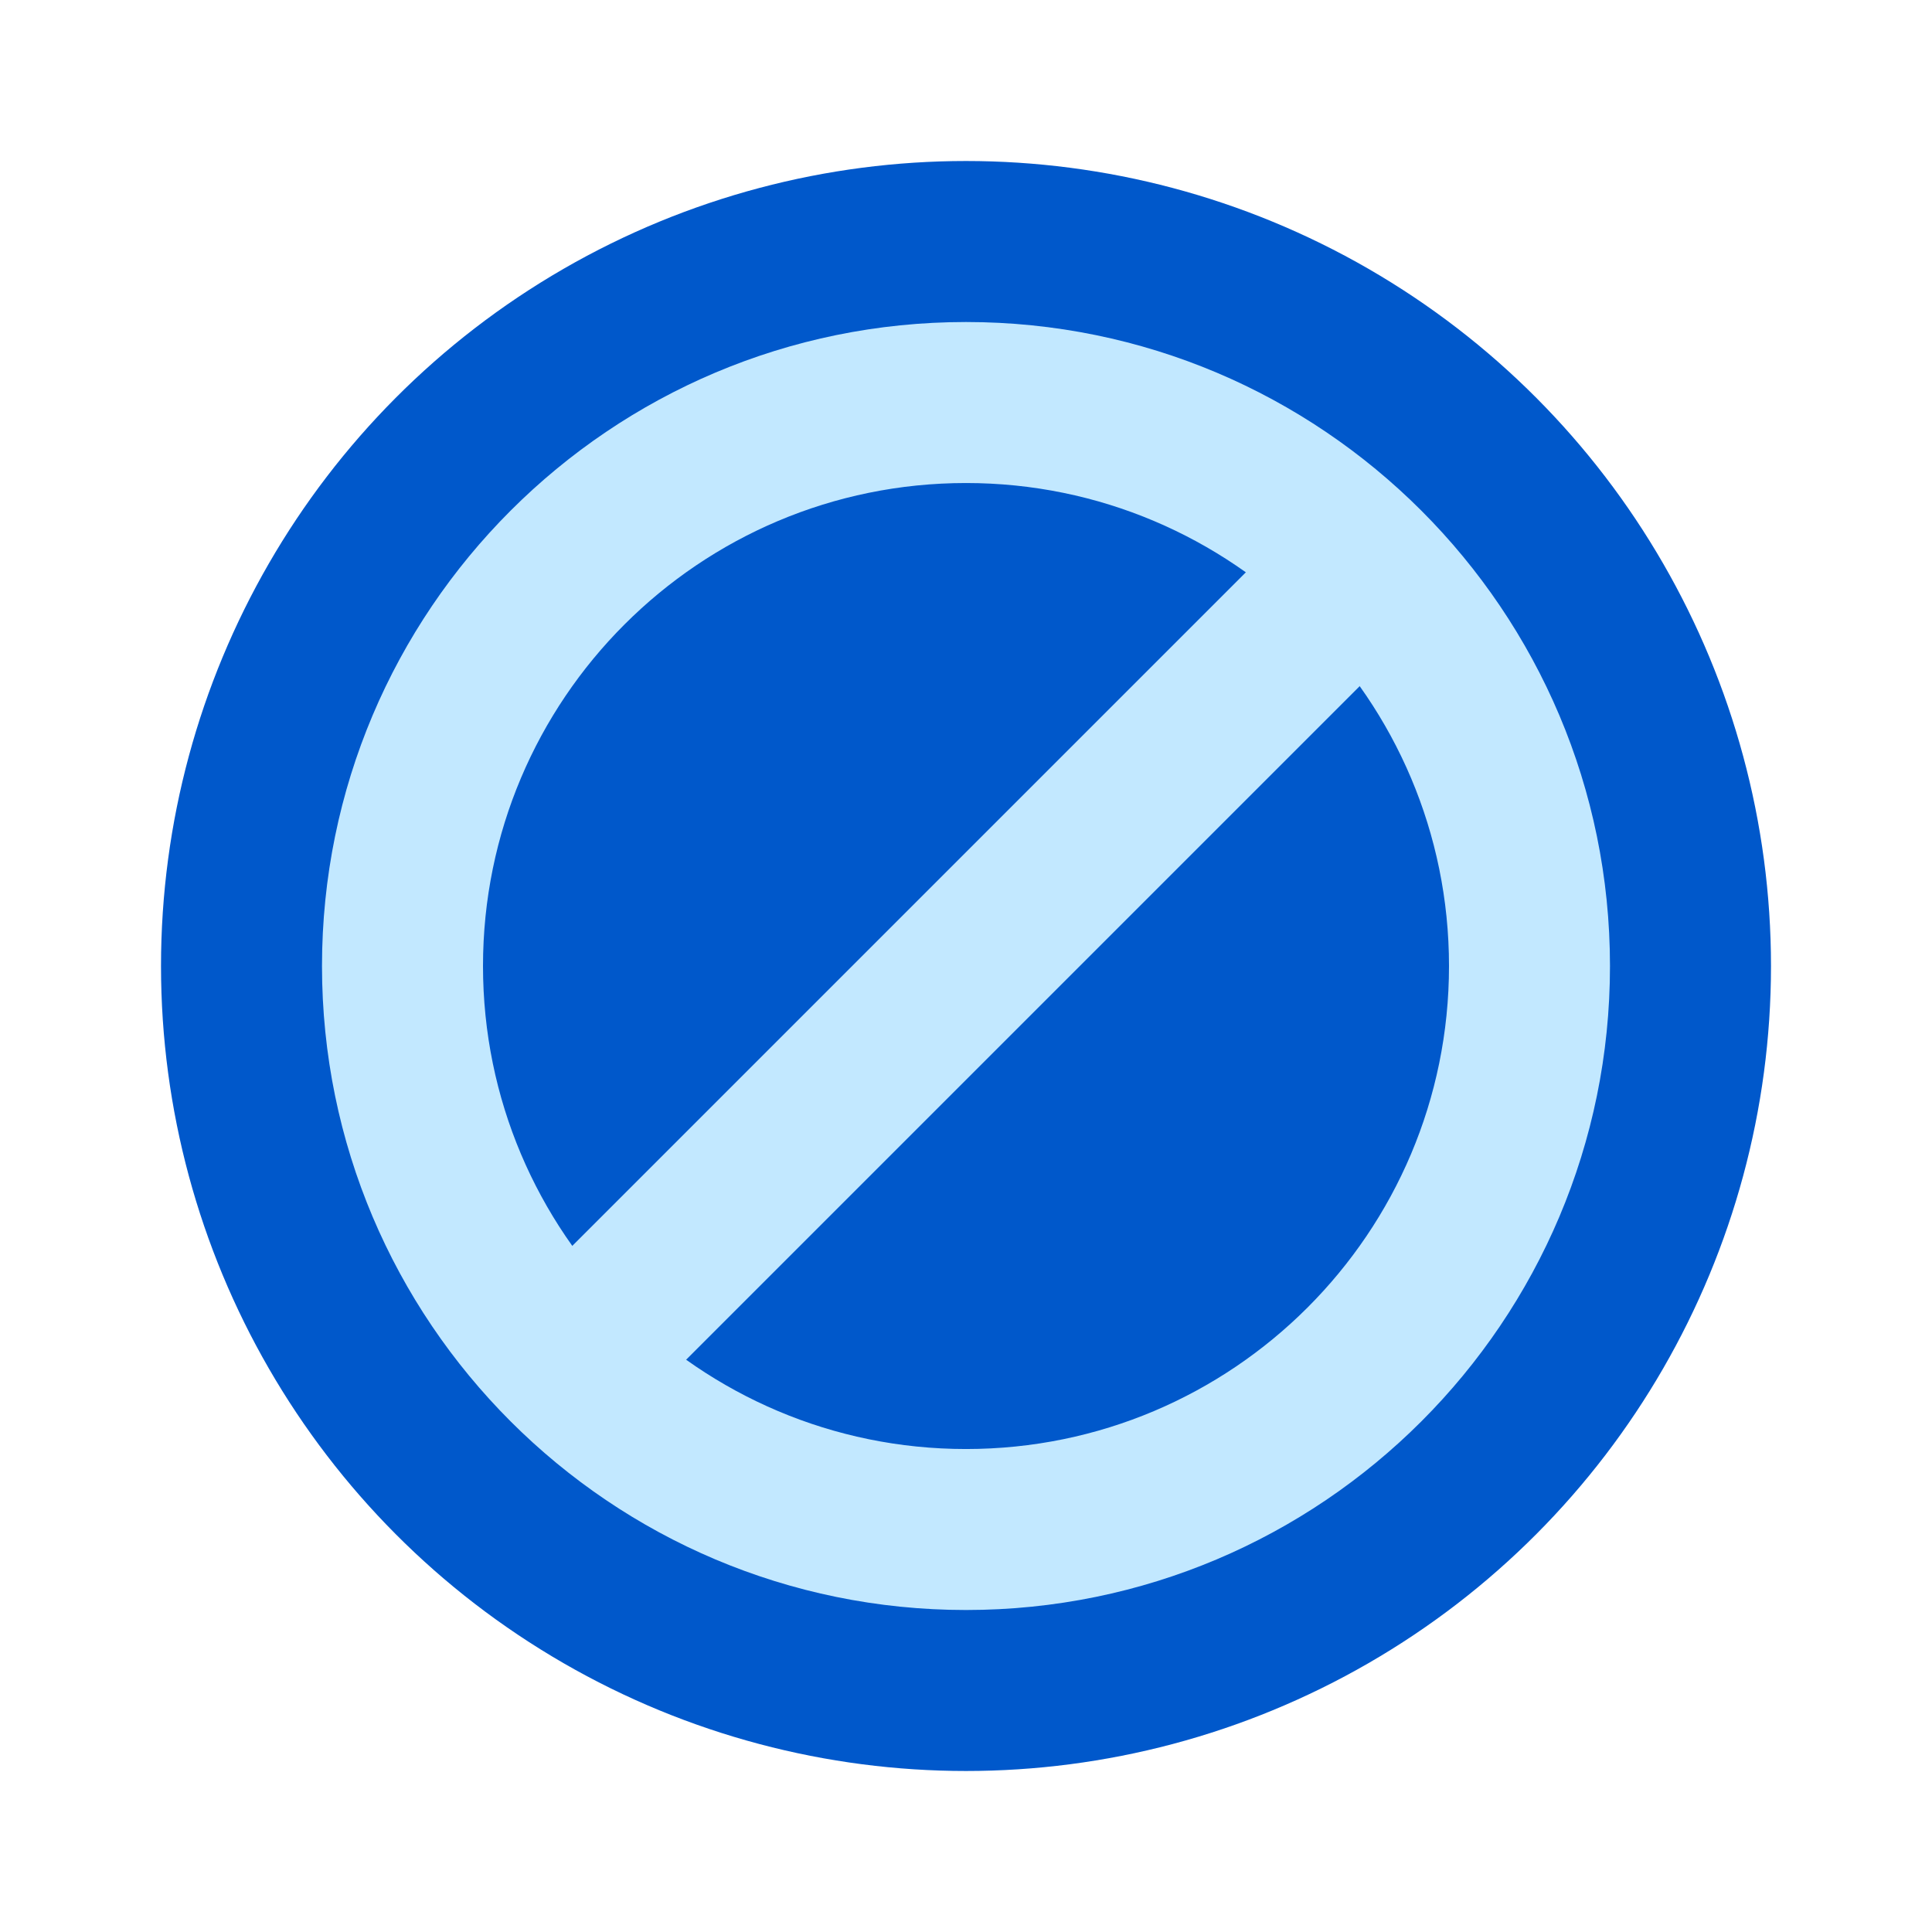 <svg width="80" height="80" viewBox="0 0 80 80" fill="none" xmlns="http://www.w3.org/2000/svg">
<circle cx="40" cy="40" r="33.333" fill="#0058CB"/>
<path d="M66.666 40.001C66.666 54.728 54.727 66.667 40 66.667C25.272 66.667 13.333 54.728 13.333 40.001C13.333 25.273 25.272 13.334 40 13.334C54.727 13.334 66.666 25.273 66.666 40.001Z" fill="#0058CB"/>
<path fill-rule="evenodd" clip-rule="evenodd" d="M40 60.001C51.045 60.001 60 51.046 60 40.001C60 28.955 51.045 20.001 40 20.001C28.954 20.001 20 28.955 20 40.001C20 51.046 28.954 60.001 40 60.001ZM40 66.667C54.727 66.667 66.666 54.728 66.666 40.001C66.666 25.273 54.727 13.334 40 13.334C25.272 13.334 13.333 25.273 13.333 40.001C13.333 54.728 25.272 66.667 40 66.667Z" fill="#C2E8FF"/>
<mask id="mask0_9521_61133" style="mask-type:alpha" maskUnits="userSpaceOnUse" x="6" y="6" width="68" height="68">
<circle cx="40" cy="40" r="33.333" fill="#0058CB"/>
</mask>
<g mask="url(#mask0_9521_61133)">
<path fill-rule="evenodd" clip-rule="evenodd" d="M59.023 25.691L25.69 59.024L20.976 54.31L54.309 20.977L59.023 25.691Z" fill="#C2E8FF"/>
</g>
</svg>
